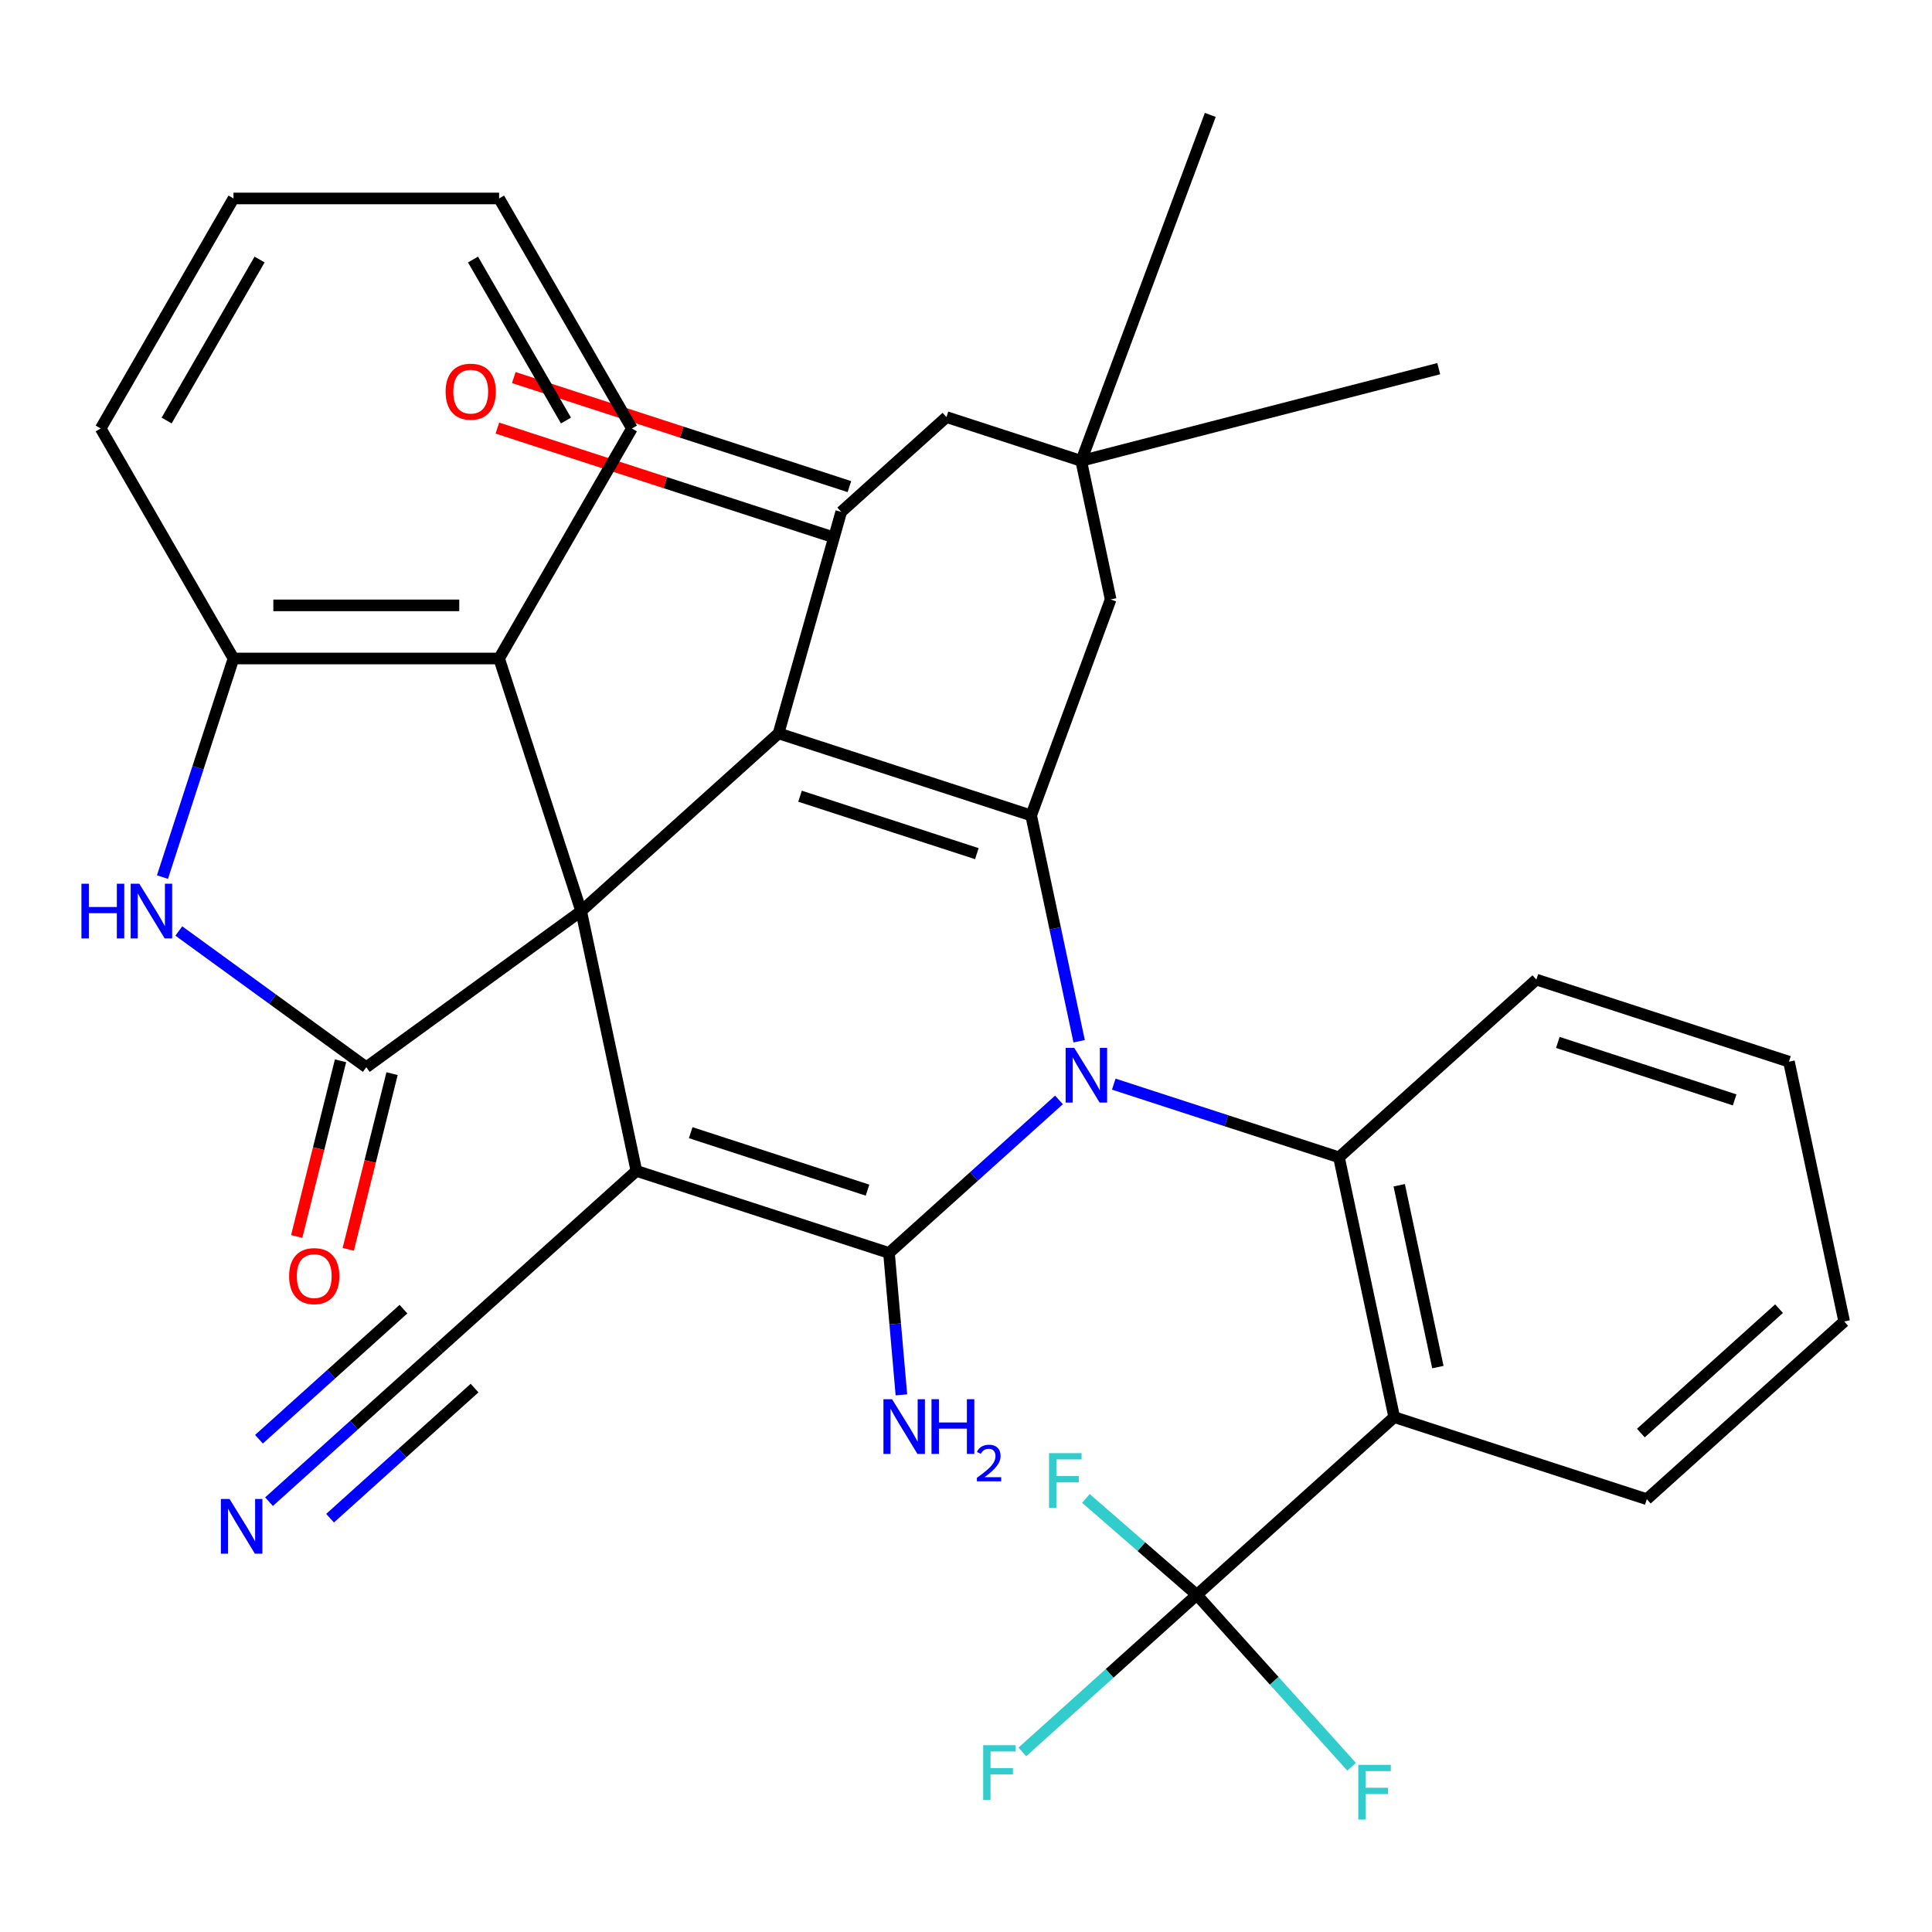<?xml version='1.0' encoding='iso-8859-1'?>
<svg version='1.1' baseProfile='full'
              xmlns='http://www.w3.org/2000/svg'
                      xmlns:rdkit='http://www.rdkit.org/xml'
                      xmlns:xlink='http://www.w3.org/1999/xlink'
                  xml:space='preserve'
width='1000px' height='1000px' viewBox='0 0 1000 1000'>
<!-- END OF HEADER -->
<rect style='opacity:1.0;fill:#FFFFFF;stroke:none' width='1000' height='1000' x='0' y='0'> </rect>
<path class='bond-0' d='M 300.813,471.582 L 329.395,606.053' style='fill:none;fill-rule:evenodd;stroke:#000000;stroke-width:6px;stroke-linecap:butt;stroke-linejoin:miter;stroke-opacity:1' />
<path class='bond-2' d='M 300.813,471.582 L 402.977,379.593' style='fill:none;fill-rule:evenodd;stroke:#000000;stroke-width:6px;stroke-linecap:butt;stroke-linejoin:miter;stroke-opacity:1' />
<path class='bond-5' d='M 300.813,471.582 L 189.593,552.388' style='fill:none;fill-rule:evenodd;stroke:#000000;stroke-width:6px;stroke-linecap:butt;stroke-linejoin:miter;stroke-opacity:1' />
<path class='bond-11' d='M 300.813,471.582 L 258.331,340.836' style='fill:none;fill-rule:evenodd;stroke:#000000;stroke-width:6px;stroke-linecap:butt;stroke-linejoin:miter;stroke-opacity:1' />
<path class='bond-3' d='M 329.395,606.053 L 460.142,648.535' style='fill:none;fill-rule:evenodd;stroke:#000000;stroke-width:6px;stroke-linecap:butt;stroke-linejoin:miter;stroke-opacity:1' />
<path class='bond-3' d='M 357.504,586.276 L 449.026,616.013' style='fill:none;fill-rule:evenodd;stroke:#000000;stroke-width:6px;stroke-linecap:butt;stroke-linejoin:miter;stroke-opacity:1' />
<path class='bond-12' d='M 329.395,606.053 L 227.231,698.042' style='fill:none;fill-rule:evenodd;stroke:#000000;stroke-width:6px;stroke-linecap:butt;stroke-linejoin:miter;stroke-opacity:1' />
<path class='bond-1' d='M 558.565,538.949 L 546.144,480.512' style='fill:none;fill-rule:evenodd;stroke:#0000FF;stroke-width:6px;stroke-linecap:butt;stroke-linejoin:miter;stroke-opacity:1' />
<path class='bond-1' d='M 546.144,480.512 L 533.723,422.075' style='fill:none;fill-rule:evenodd;stroke:#000000;stroke-width:6px;stroke-linecap:butt;stroke-linejoin:miter;stroke-opacity:1' />
<path class='bond-6' d='M 576.483,561.153 L 634.768,580.091' style='fill:none;fill-rule:evenodd;stroke:#0000FF;stroke-width:6px;stroke-linecap:butt;stroke-linejoin:miter;stroke-opacity:1' />
<path class='bond-6' d='M 634.768,580.091 L 693.052,599.028' style='fill:none;fill-rule:evenodd;stroke:#000000;stroke-width:6px;stroke-linecap:butt;stroke-linejoin:miter;stroke-opacity:1' />
<path class='bond-35' d='M 548.129,569.311 L 504.135,608.923' style='fill:none;fill-rule:evenodd;stroke:#0000FF;stroke-width:6px;stroke-linecap:butt;stroke-linejoin:miter;stroke-opacity:1' />
<path class='bond-35' d='M 504.135,608.923 L 460.142,648.535' style='fill:none;fill-rule:evenodd;stroke:#000000;stroke-width:6px;stroke-linecap:butt;stroke-linejoin:miter;stroke-opacity:1' />
<path class='bond-4' d='M 402.977,379.593 L 533.723,422.075' style='fill:none;fill-rule:evenodd;stroke:#000000;stroke-width:6px;stroke-linecap:butt;stroke-linejoin:miter;stroke-opacity:1' />
<path class='bond-4' d='M 414.092,412.115 L 505.615,441.852' style='fill:none;fill-rule:evenodd;stroke:#000000;stroke-width:6px;stroke-linecap:butt;stroke-linejoin:miter;stroke-opacity:1' />
<path class='bond-8' d='M 402.977,379.593 L 435.409,264.947' style='fill:none;fill-rule:evenodd;stroke:#000000;stroke-width:6px;stroke-linecap:butt;stroke-linejoin:miter;stroke-opacity:1' />
<path class='bond-19' d='M 460.142,648.535 L 463.353,685.255' style='fill:none;fill-rule:evenodd;stroke:#000000;stroke-width:6px;stroke-linecap:butt;stroke-linejoin:miter;stroke-opacity:1' />
<path class='bond-19' d='M 463.353,685.255 L 466.565,721.975' style='fill:none;fill-rule:evenodd;stroke:#0000FF;stroke-width:6px;stroke-linecap:butt;stroke-linejoin:miter;stroke-opacity:1' />
<path class='bond-15' d='M 533.723,422.075 L 574.872,310.262' style='fill:none;fill-rule:evenodd;stroke:#000000;stroke-width:6px;stroke-linecap:butt;stroke-linejoin:miter;stroke-opacity:1' />
<path class='bond-9' d='M 189.593,552.388 L 141.072,517.135' style='fill:none;fill-rule:evenodd;stroke:#000000;stroke-width:6px;stroke-linecap:butt;stroke-linejoin:miter;stroke-opacity:1' />
<path class='bond-9' d='M 141.072,517.135 L 92.55,481.882' style='fill:none;fill-rule:evenodd;stroke:#0000FF;stroke-width:6px;stroke-linecap:butt;stroke-linejoin:miter;stroke-opacity:1' />
<path class='bond-18' d='M 176.254,549.061 L 164.914,594.532' style='fill:none;fill-rule:evenodd;stroke:#000000;stroke-width:6px;stroke-linecap:butt;stroke-linejoin:miter;stroke-opacity:1' />
<path class='bond-18' d='M 164.914,594.532 L 153.575,640.003' style='fill:none;fill-rule:evenodd;stroke:#FF0000;stroke-width:6px;stroke-linecap:butt;stroke-linejoin:miter;stroke-opacity:1' />
<path class='bond-18' d='M 202.932,555.714 L 191.592,601.185' style='fill:none;fill-rule:evenodd;stroke:#000000;stroke-width:6px;stroke-linecap:butt;stroke-linejoin:miter;stroke-opacity:1' />
<path class='bond-18' d='M 191.592,601.185 L 180.252,646.656' style='fill:none;fill-rule:evenodd;stroke:#FF0000;stroke-width:6px;stroke-linecap:butt;stroke-linejoin:miter;stroke-opacity:1' />
<path class='bond-7' d='M 693.052,599.028 L 721.635,733.499' style='fill:none;fill-rule:evenodd;stroke:#000000;stroke-width:6px;stroke-linecap:butt;stroke-linejoin:miter;stroke-opacity:1' />
<path class='bond-7' d='M 724.234,613.483 L 744.242,707.612' style='fill:none;fill-rule:evenodd;stroke:#000000;stroke-width:6px;stroke-linecap:butt;stroke-linejoin:miter;stroke-opacity:1' />
<path class='bond-25' d='M 693.052,599.028 L 795.216,507.04' style='fill:none;fill-rule:evenodd;stroke:#000000;stroke-width:6px;stroke-linecap:butt;stroke-linejoin:miter;stroke-opacity:1' />
<path class='bond-10' d='M 721.635,733.499 L 619.471,825.488' style='fill:none;fill-rule:evenodd;stroke:#000000;stroke-width:6px;stroke-linecap:butt;stroke-linejoin:miter;stroke-opacity:1' />
<path class='bond-24' d='M 721.635,733.499 L 852.382,775.981' style='fill:none;fill-rule:evenodd;stroke:#000000;stroke-width:6px;stroke-linecap:butt;stroke-linejoin:miter;stroke-opacity:1' />
<path class='bond-17' d='M 435.409,264.947 L 489.896,215.887' style='fill:none;fill-rule:evenodd;stroke:#000000;stroke-width:6px;stroke-linecap:butt;stroke-linejoin:miter;stroke-opacity:1' />
<path class='bond-20' d='M 439.657,251.873 L 352.797,223.65' style='fill:none;fill-rule:evenodd;stroke:#000000;stroke-width:6px;stroke-linecap:butt;stroke-linejoin:miter;stroke-opacity:1' />
<path class='bond-20' d='M 352.797,223.65 L 265.936,195.427' style='fill:none;fill-rule:evenodd;stroke:#FF0000;stroke-width:6px;stroke-linecap:butt;stroke-linejoin:miter;stroke-opacity:1' />
<path class='bond-20' d='M 431.161,278.022 L 344.3,249.799' style='fill:none;fill-rule:evenodd;stroke:#000000;stroke-width:6px;stroke-linecap:butt;stroke-linejoin:miter;stroke-opacity:1' />
<path class='bond-20' d='M 344.3,249.799 L 257.44,221.577' style='fill:none;fill-rule:evenodd;stroke:#FF0000;stroke-width:6px;stroke-linecap:butt;stroke-linejoin:miter;stroke-opacity:1' />
<path class='bond-34' d='M 84.091,453.985 L 102.473,397.41' style='fill:none;fill-rule:evenodd;stroke:#0000FF;stroke-width:6px;stroke-linecap:butt;stroke-linejoin:miter;stroke-opacity:1' />
<path class='bond-34' d='M 102.473,397.41 L 120.856,340.836' style='fill:none;fill-rule:evenodd;stroke:#000000;stroke-width:6px;stroke-linecap:butt;stroke-linejoin:miter;stroke-opacity:1' />
<path class='bond-21' d='M 619.471,825.488 L 574.318,866.145' style='fill:none;fill-rule:evenodd;stroke:#000000;stroke-width:6px;stroke-linecap:butt;stroke-linejoin:miter;stroke-opacity:1' />
<path class='bond-21' d='M 574.318,866.145 L 529.164,906.801' style='fill:none;fill-rule:evenodd;stroke:#33CCCC;stroke-width:6px;stroke-linecap:butt;stroke-linejoin:miter;stroke-opacity:1' />
<path class='bond-22' d='M 619.471,825.488 L 659.537,869.986' style='fill:none;fill-rule:evenodd;stroke:#000000;stroke-width:6px;stroke-linecap:butt;stroke-linejoin:miter;stroke-opacity:1' />
<path class='bond-22' d='M 659.537,869.986 L 699.603,914.484' style='fill:none;fill-rule:evenodd;stroke:#33CCCC;stroke-width:6px;stroke-linecap:butt;stroke-linejoin:miter;stroke-opacity:1' />
<path class='bond-23' d='M 619.471,825.488 L 590.771,800.541' style='fill:none;fill-rule:evenodd;stroke:#000000;stroke-width:6px;stroke-linecap:butt;stroke-linejoin:miter;stroke-opacity:1' />
<path class='bond-23' d='M 590.771,800.541 L 562.072,775.594' style='fill:none;fill-rule:evenodd;stroke:#33CCCC;stroke-width:6px;stroke-linecap:butt;stroke-linejoin:miter;stroke-opacity:1' />
<path class='bond-13' d='M 258.331,340.836 L 120.856,340.836' style='fill:none;fill-rule:evenodd;stroke:#000000;stroke-width:6px;stroke-linecap:butt;stroke-linejoin:miter;stroke-opacity:1' />
<path class='bond-13' d='M 237.709,313.34 L 141.477,313.34' style='fill:none;fill-rule:evenodd;stroke:#000000;stroke-width:6px;stroke-linecap:butt;stroke-linejoin:miter;stroke-opacity:1' />
<path class='bond-26' d='M 258.331,340.836 L 327.068,221.779' style='fill:none;fill-rule:evenodd;stroke:#000000;stroke-width:6px;stroke-linecap:butt;stroke-linejoin:miter;stroke-opacity:1' />
<path class='bond-14' d='M 227.231,698.042 L 183.238,737.654' style='fill:none;fill-rule:evenodd;stroke:#000000;stroke-width:6px;stroke-linecap:butt;stroke-linejoin:miter;stroke-opacity:1' />
<path class='bond-14' d='M 183.238,737.654 L 139.244,777.266' style='fill:none;fill-rule:evenodd;stroke:#0000FF;stroke-width:6px;stroke-linecap:butt;stroke-linejoin:miter;stroke-opacity:1' />
<path class='bond-14' d='M 208.834,677.609 L 171.439,711.279' style='fill:none;fill-rule:evenodd;stroke:#000000;stroke-width:6px;stroke-linecap:butt;stroke-linejoin:miter;stroke-opacity:1' />
<path class='bond-14' d='M 171.439,711.279 L 134.045,744.949' style='fill:none;fill-rule:evenodd;stroke:#0000FF;stroke-width:6px;stroke-linecap:butt;stroke-linejoin:miter;stroke-opacity:1' />
<path class='bond-14' d='M 245.629,718.474 L 208.235,752.145' style='fill:none;fill-rule:evenodd;stroke:#000000;stroke-width:6px;stroke-linecap:butt;stroke-linejoin:miter;stroke-opacity:1' />
<path class='bond-14' d='M 208.235,752.145 L 170.84,785.815' style='fill:none;fill-rule:evenodd;stroke:#0000FF;stroke-width:6px;stroke-linecap:butt;stroke-linejoin:miter;stroke-opacity:1' />
<path class='bond-27' d='M 120.856,340.836 L 52.118,221.779' style='fill:none;fill-rule:evenodd;stroke:#000000;stroke-width:6px;stroke-linecap:butt;stroke-linejoin:miter;stroke-opacity:1' />
<path class='bond-37' d='M 574.872,310.262 L 559.628,238.544' style='fill:none;fill-rule:evenodd;stroke:#000000;stroke-width:6px;stroke-linecap:butt;stroke-linejoin:miter;stroke-opacity:1' />
<path class='bond-16' d='M 559.628,238.544 L 489.896,215.887' style='fill:none;fill-rule:evenodd;stroke:#000000;stroke-width:6px;stroke-linecap:butt;stroke-linejoin:miter;stroke-opacity:1' />
<path class='bond-28' d='M 559.628,238.544 L 744.696,190.818' style='fill:none;fill-rule:evenodd;stroke:#000000;stroke-width:6px;stroke-linecap:butt;stroke-linejoin:miter;stroke-opacity:1' />
<path class='bond-29' d='M 559.628,238.544 L 626.437,59.479' style='fill:none;fill-rule:evenodd;stroke:#000000;stroke-width:6px;stroke-linecap:butt;stroke-linejoin:miter;stroke-opacity:1' />
<path class='bond-38' d='M 852.382,775.981 L 954.545,683.993' style='fill:none;fill-rule:evenodd;stroke:#000000;stroke-width:6px;stroke-linecap:butt;stroke-linejoin:miter;stroke-opacity:1' />
<path class='bond-38' d='M 849.308,741.75 L 920.823,677.358' style='fill:none;fill-rule:evenodd;stroke:#000000;stroke-width:6px;stroke-linecap:butt;stroke-linejoin:miter;stroke-opacity:1' />
<path class='bond-31' d='M 795.216,507.04 L 925.963,549.522' style='fill:none;fill-rule:evenodd;stroke:#000000;stroke-width:6px;stroke-linecap:butt;stroke-linejoin:miter;stroke-opacity:1' />
<path class='bond-31' d='M 806.332,539.561 L 897.854,569.299' style='fill:none;fill-rule:evenodd;stroke:#000000;stroke-width:6px;stroke-linecap:butt;stroke-linejoin:miter;stroke-opacity:1' />
<path class='bond-32' d='M 327.068,221.779 L 258.331,102.722' style='fill:none;fill-rule:evenodd;stroke:#000000;stroke-width:6px;stroke-linecap:butt;stroke-linejoin:miter;stroke-opacity:1' />
<path class='bond-32' d='M 292.946,217.668 L 244.83,134.328' style='fill:none;fill-rule:evenodd;stroke:#000000;stroke-width:6px;stroke-linecap:butt;stroke-linejoin:miter;stroke-opacity:1' />
<path class='bond-36' d='M 52.118,221.779 L 120.856,102.722' style='fill:none;fill-rule:evenodd;stroke:#000000;stroke-width:6px;stroke-linecap:butt;stroke-linejoin:miter;stroke-opacity:1' />
<path class='bond-36' d='M 86.24,217.668 L 134.356,134.328' style='fill:none;fill-rule:evenodd;stroke:#000000;stroke-width:6px;stroke-linecap:butt;stroke-linejoin:miter;stroke-opacity:1' />
<path class='bond-30' d='M 954.545,683.993 L 925.963,549.522' style='fill:none;fill-rule:evenodd;stroke:#000000;stroke-width:6px;stroke-linecap:butt;stroke-linejoin:miter;stroke-opacity:1' />
<path class='bond-33' d='M 258.331,102.722 L 120.856,102.722' style='fill:none;fill-rule:evenodd;stroke:#000000;stroke-width:6px;stroke-linecap:butt;stroke-linejoin:miter;stroke-opacity:1' />
<path  class='atom-2' d='M 556.046 542.386
L 565.326 557.386
Q 566.246 558.866, 567.726 561.546
Q 569.206 564.226, 569.286 564.386
L 569.286 542.386
L 573.046 542.386
L 573.046 570.706
L 569.166 570.706
L 559.206 554.306
Q 558.046 552.386, 556.806 550.186
Q 555.606 547.986, 555.246 547.306
L 555.246 570.706
L 551.566 570.706
L 551.566 542.386
L 556.046 542.386
' fill='#0000FF'/>
<path  class='atom-10' d='M 42.153 457.422
L 45.993 457.422
L 45.993 469.462
L 60.473 469.462
L 60.473 457.422
L 64.313 457.422
L 64.313 485.742
L 60.473 485.742
L 60.473 472.662
L 45.993 472.662
L 45.993 485.742
L 42.153 485.742
L 42.153 457.422
' fill='#0000FF'/>
<path  class='atom-10' d='M 72.113 457.422
L 81.393 472.422
Q 82.313 473.902, 83.793 476.582
Q 85.273 479.262, 85.353 479.422
L 85.353 457.422
L 89.113 457.422
L 89.113 485.742
L 85.233 485.742
L 75.273 469.342
Q 74.113 467.422, 72.873 465.222
Q 71.673 463.022, 71.313 462.342
L 71.313 485.742
L 67.633 485.742
L 67.633 457.422
L 72.113 457.422
' fill='#0000FF'/>
<path  class='atom-15' d='M 118.808 775.87
L 128.088 790.87
Q 129.008 792.35, 130.488 795.03
Q 131.968 797.71, 132.048 797.87
L 132.048 775.87
L 135.808 775.87
L 135.808 804.19
L 131.928 804.19
L 121.968 787.79
Q 120.808 785.87, 119.568 783.67
Q 118.368 781.47, 118.008 780.79
L 118.008 804.19
L 114.328 804.19
L 114.328 775.87
L 118.808 775.87
' fill='#0000FF'/>
<path  class='atom-19' d='M 149.648 660.513
Q 149.648 653.713, 153.008 649.913
Q 156.368 646.113, 162.648 646.113
Q 168.928 646.113, 172.288 649.913
Q 175.648 653.713, 175.648 660.513
Q 175.648 667.393, 172.248 671.313
Q 168.848 675.193, 162.648 675.193
Q 156.408 675.193, 153.008 671.313
Q 149.648 667.433, 149.648 660.513
M 162.648 671.993
Q 166.968 671.993, 169.288 669.113
Q 171.648 666.193, 171.648 660.513
Q 171.648 654.953, 169.288 652.153
Q 166.968 649.313, 162.648 649.313
Q 158.328 649.313, 155.968 652.113
Q 153.648 654.913, 153.648 660.513
Q 153.648 666.233, 155.968 669.113
Q 158.328 671.993, 162.648 671.993
' fill='#FF0000'/>
<path  class='atom-20' d='M 461.741 724.229
L 471.021 739.229
Q 471.941 740.709, 473.421 743.389
Q 474.901 746.069, 474.981 746.229
L 474.981 724.229
L 478.741 724.229
L 478.741 752.549
L 474.861 752.549
L 464.901 736.149
Q 463.741 734.229, 462.501 732.029
Q 461.301 729.829, 460.941 729.149
L 460.941 752.549
L 457.261 752.549
L 457.261 724.229
L 461.741 724.229
' fill='#0000FF'/>
<path  class='atom-20' d='M 482.141 724.229
L 485.981 724.229
L 485.981 736.269
L 500.461 736.269
L 500.461 724.229
L 504.301 724.229
L 504.301 752.549
L 500.461 752.549
L 500.461 739.469
L 485.981 739.469
L 485.981 752.549
L 482.141 752.549
L 482.141 724.229
' fill='#0000FF'/>
<path  class='atom-20' d='M 505.674 751.556
Q 506.36 749.787, 507.997 748.81
Q 509.634 747.807, 511.904 747.807
Q 514.729 747.807, 516.313 749.338
Q 517.897 750.869, 517.897 753.589
Q 517.897 756.361, 515.838 758.948
Q 513.805 761.535, 509.581 764.597
L 518.214 764.597
L 518.214 766.709
L 505.621 766.709
L 505.621 764.941
Q 509.106 762.459, 511.165 760.611
Q 513.25 758.763, 514.254 757.1
Q 515.257 755.437, 515.257 753.721
Q 515.257 751.925, 514.359 750.922
Q 513.462 749.919, 511.904 749.919
Q 510.399 749.919, 509.396 750.526
Q 508.393 751.133, 507.68 752.48
L 505.674 751.556
' fill='#0000FF'/>
<path  class='atom-21' d='M 230.647 202.72
Q 230.647 195.92, 234.007 192.12
Q 237.367 188.32, 243.647 188.32
Q 249.927 188.32, 253.287 192.12
Q 256.647 195.92, 256.647 202.72
Q 256.647 209.6, 253.247 213.52
Q 249.847 217.4, 243.647 217.4
Q 237.407 217.4, 234.007 213.52
Q 230.647 209.64, 230.647 202.72
M 243.647 214.2
Q 247.967 214.2, 250.287 211.32
Q 252.647 208.4, 252.647 202.72
Q 252.647 197.16, 250.287 194.36
Q 247.967 191.52, 243.647 191.52
Q 239.327 191.52, 236.967 194.32
Q 234.647 197.12, 234.647 202.72
Q 234.647 208.44, 236.967 211.32
Q 239.327 214.2, 243.647 214.2
' fill='#FF0000'/>
<path  class='atom-22' d='M 508.887 903.317
L 525.727 903.317
L 525.727 906.557
L 512.687 906.557
L 512.687 915.157
L 524.287 915.157
L 524.287 918.437
L 512.687 918.437
L 512.687 931.637
L 508.887 931.637
L 508.887 903.317
' fill='#33CCCC'/>
<path  class='atom-23' d='M 703.04 913.492
L 719.88 913.492
L 719.88 916.732
L 706.84 916.732
L 706.84 925.332
L 718.44 925.332
L 718.44 928.612
L 706.84 928.612
L 706.84 941.812
L 703.04 941.812
L 703.04 913.492
' fill='#33CCCC'/>
<path  class='atom-24' d='M 542.977 752.155
L 559.817 752.155
L 559.817 755.395
L 546.777 755.395
L 546.777 763.995
L 558.377 763.995
L 558.377 767.275
L 546.777 767.275
L 546.777 780.475
L 542.977 780.475
L 542.977 752.155
' fill='#33CCCC'/>
</svg>
